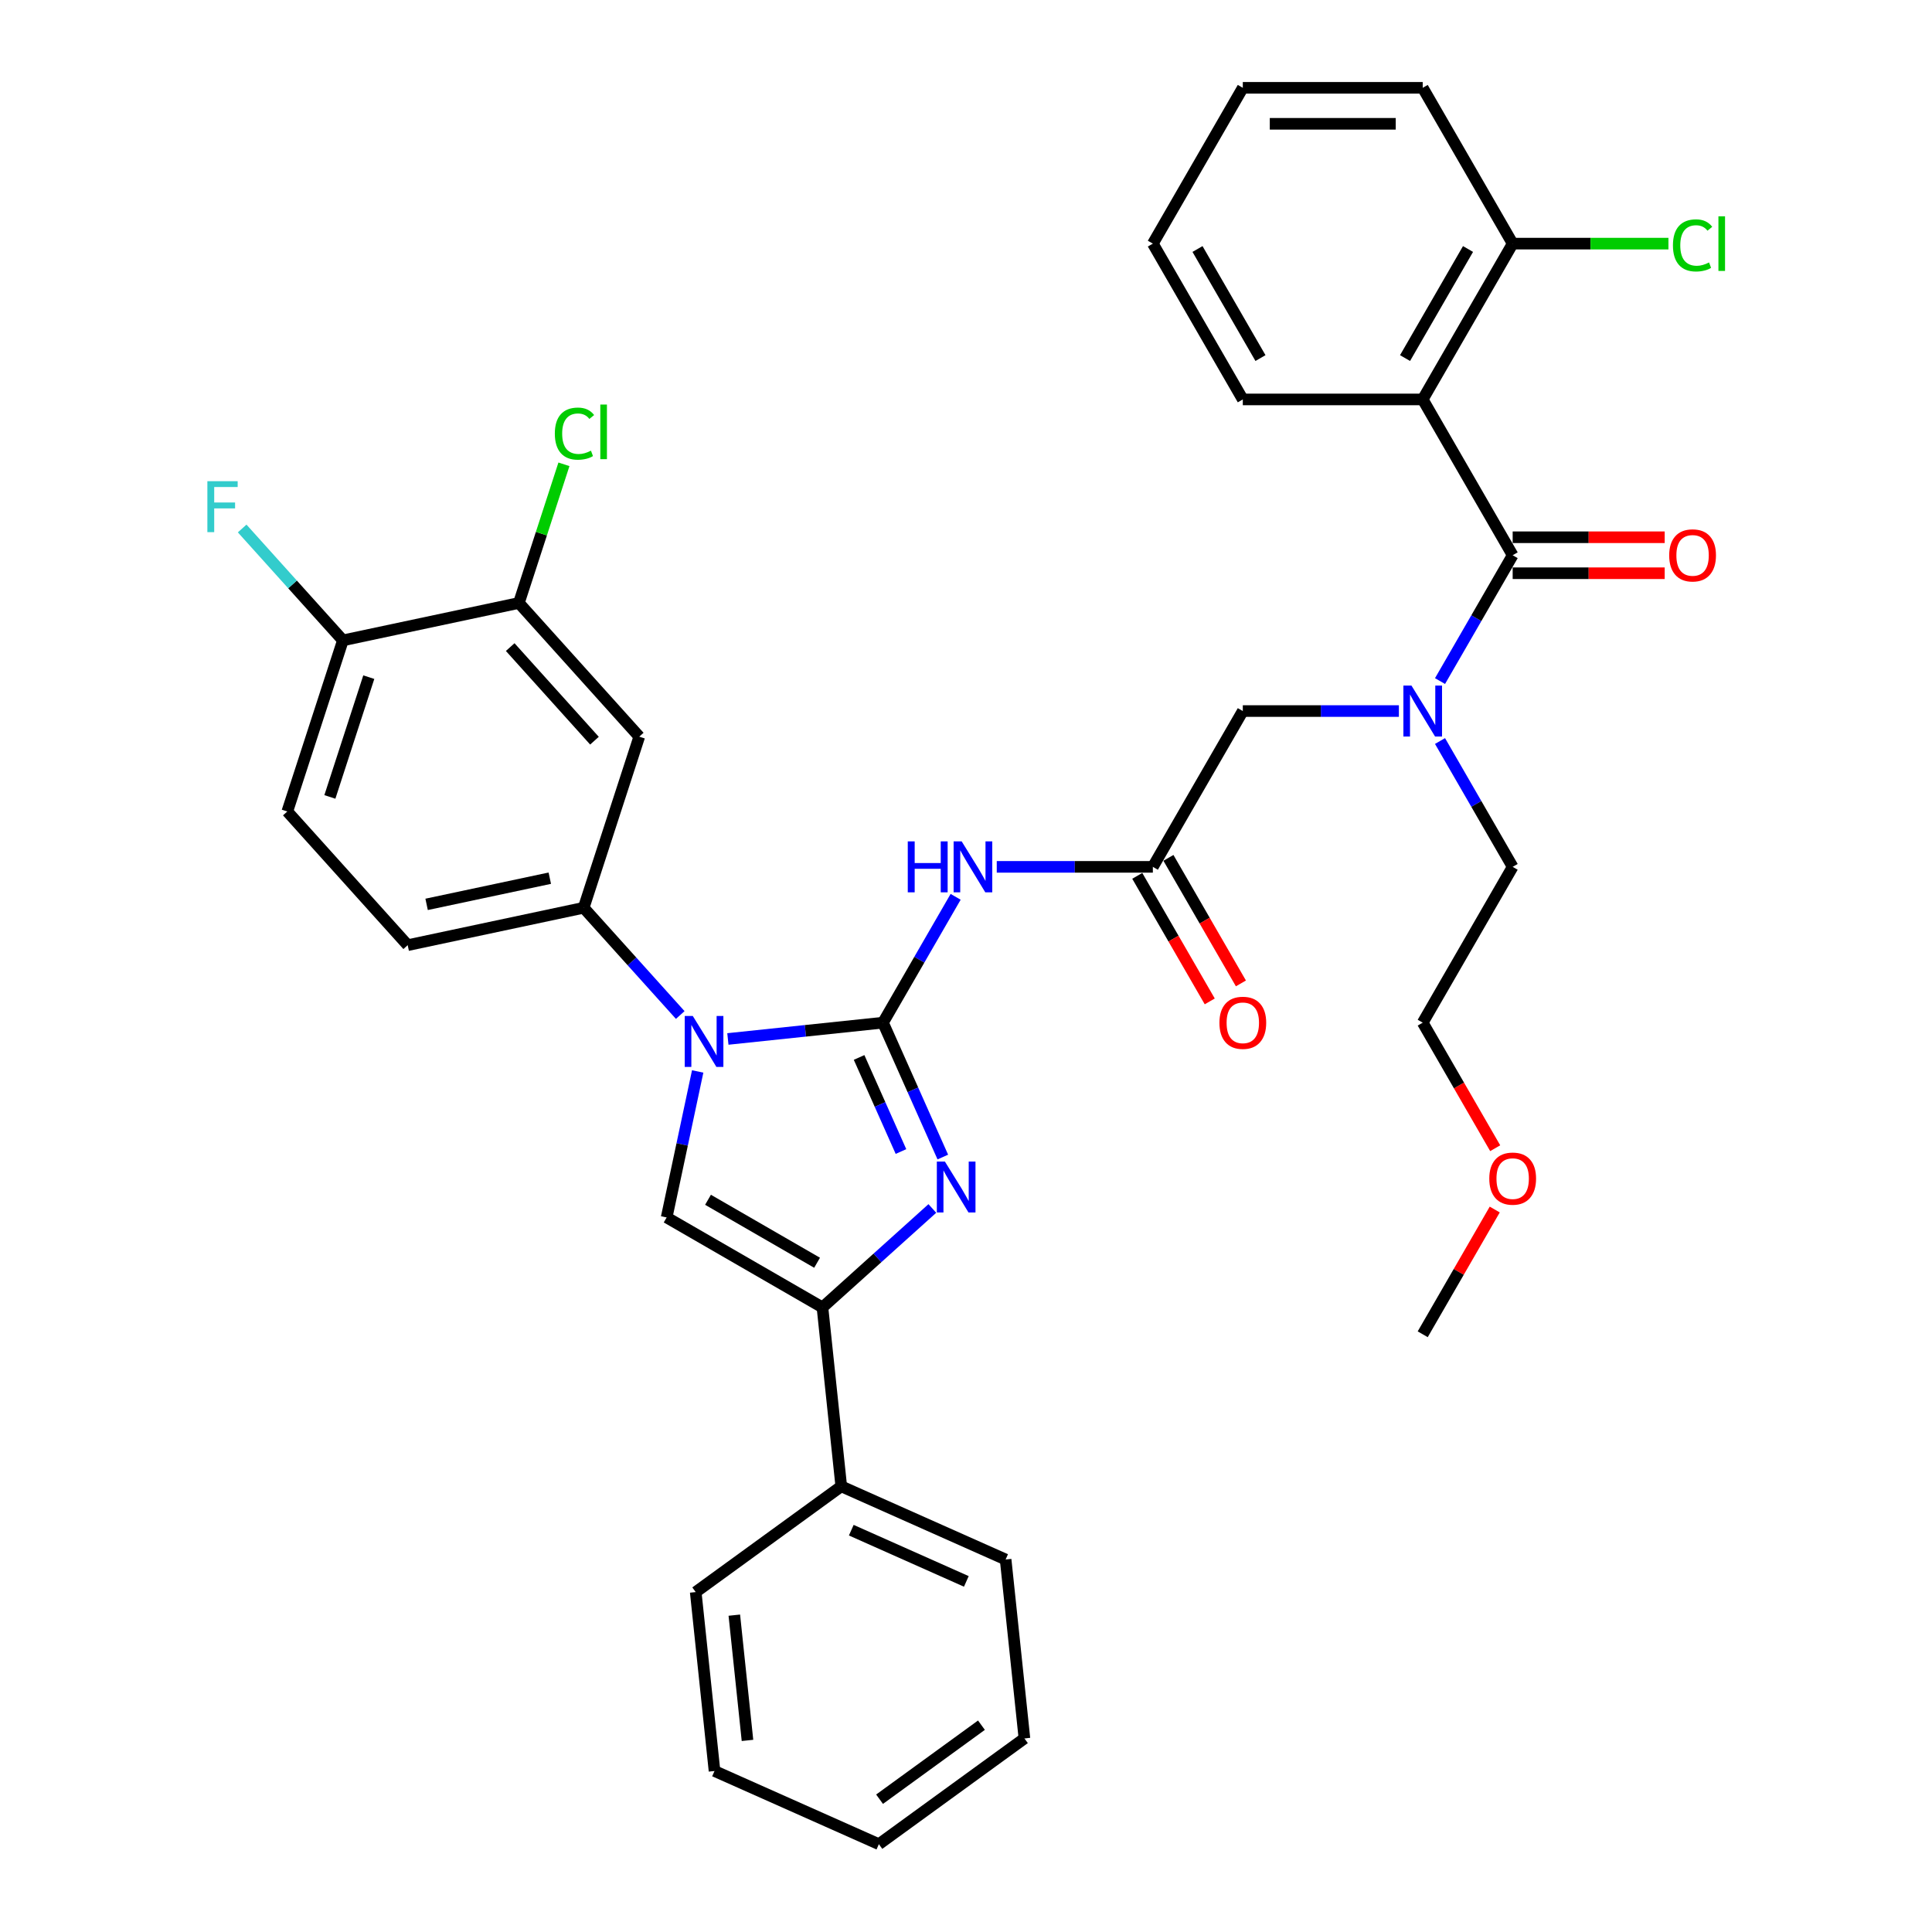 <?xml version='1.0' encoding='iso-8859-1'?>
<svg version='1.1' baseProfile='full'
              xmlns='http://www.w3.org/2000/svg'
                      xmlns:rdkit='http://www.rdkit.org/xml'
                      xmlns:xlink='http://www.w3.org/1999/xlink'
                  xml:space='preserve'
width='1000px' height='1000px' viewBox='0 0 1000 1000'>
<!-- END OF HEADER -->
<rect style='opacity:1.0;fill:#FFFFFF;stroke:none' width='1000' height='1000' x='0' y='0'> </rect>
<path class='bond-0' d='M 724.066,368.038 L 683.67,368.038' style='fill:none;fill-rule:evenodd;stroke:#0000FF;stroke-width:6px;stroke-linecap:butt;stroke-linejoin:miter;stroke-opacity:1' />
<path class='bond-0' d='M 683.67,368.038 L 643.274,368.038' style='fill:none;fill-rule:evenodd;stroke:#000000;stroke-width:6px;stroke-linecap:butt;stroke-linejoin:miter;stroke-opacity:1' />
<path class='bond-1' d='M 745.353,352.524 L 764.154,319.958' style='fill:none;fill-rule:evenodd;stroke:#0000FF;stroke-width:6px;stroke-linecap:butt;stroke-linejoin:miter;stroke-opacity:1' />
<path class='bond-1' d='M 764.154,319.958 L 782.956,287.392' style='fill:none;fill-rule:evenodd;stroke:#000000;stroke-width:6px;stroke-linecap:butt;stroke-linejoin:miter;stroke-opacity:1' />
<path class='bond-2' d='M 745.353,383.552 L 764.154,416.118' style='fill:none;fill-rule:evenodd;stroke:#0000FF;stroke-width:6px;stroke-linecap:butt;stroke-linejoin:miter;stroke-opacity:1' />
<path class='bond-2' d='M 764.154,416.118 L 782.956,448.683' style='fill:none;fill-rule:evenodd;stroke:#000000;stroke-width:6px;stroke-linecap:butt;stroke-linejoin:miter;stroke-opacity:1' />
<path class='bond-3' d='M 736.396,206.746 L 782.956,126.1' style='fill:none;fill-rule:evenodd;stroke:#000000;stroke-width:6px;stroke-linecap:butt;stroke-linejoin:miter;stroke-opacity:1' />
<path class='bond-3' d='M 727.251,185.337 L 759.843,128.885' style='fill:none;fill-rule:evenodd;stroke:#000000;stroke-width:6px;stroke-linecap:butt;stroke-linejoin:miter;stroke-opacity:1' />
<path class='bond-4' d='M 736.396,206.746 L 643.274,206.746' style='fill:none;fill-rule:evenodd;stroke:#000000;stroke-width:6px;stroke-linecap:butt;stroke-linejoin:miter;stroke-opacity:1' />
<path class='bond-5' d='M 736.396,206.746 L 782.956,287.392' style='fill:none;fill-rule:evenodd;stroke:#000000;stroke-width:6px;stroke-linecap:butt;stroke-linejoin:miter;stroke-opacity:1' />
<path class='bond-6' d='M 782.956,296.704 L 822.3,296.704' style='fill:none;fill-rule:evenodd;stroke:#000000;stroke-width:6px;stroke-linecap:butt;stroke-linejoin:miter;stroke-opacity:1' />
<path class='bond-6' d='M 822.3,296.704 L 861.644,296.704' style='fill:none;fill-rule:evenodd;stroke:#FF0000;stroke-width:6px;stroke-linecap:butt;stroke-linejoin:miter;stroke-opacity:1' />
<path class='bond-6' d='M 782.956,278.08 L 822.3,278.08' style='fill:none;fill-rule:evenodd;stroke:#000000;stroke-width:6px;stroke-linecap:butt;stroke-linejoin:miter;stroke-opacity:1' />
<path class='bond-6' d='M 822.3,278.08 L 861.644,278.08' style='fill:none;fill-rule:evenodd;stroke:#FF0000;stroke-width:6px;stroke-linecap:butt;stroke-linejoin:miter;stroke-opacity:1' />
<path class='bond-7' d='M 782.956,126.1 L 823.269,126.1' style='fill:none;fill-rule:evenodd;stroke:#000000;stroke-width:6px;stroke-linecap:butt;stroke-linejoin:miter;stroke-opacity:1' />
<path class='bond-7' d='M 823.269,126.1 L 863.581,126.1' style='fill:none;fill-rule:evenodd;stroke:#00CC00;stroke-width:6px;stroke-linecap:butt;stroke-linejoin:miter;stroke-opacity:1' />
<path class='bond-8' d='M 782.956,126.1 L 736.396,45.455' style='fill:none;fill-rule:evenodd;stroke:#000000;stroke-width:6px;stroke-linecap:butt;stroke-linejoin:miter;stroke-opacity:1' />
<path class='bond-9' d='M 773.913,594.312 L 755.154,561.821' style='fill:none;fill-rule:evenodd;stroke:#FF0000;stroke-width:6px;stroke-linecap:butt;stroke-linejoin:miter;stroke-opacity:1' />
<path class='bond-9' d='M 755.154,561.821 L 736.396,529.329' style='fill:none;fill-rule:evenodd;stroke:#000000;stroke-width:6px;stroke-linecap:butt;stroke-linejoin:miter;stroke-opacity:1' />
<path class='bond-10' d='M 773.677,626.048 L 755.036,658.334' style='fill:none;fill-rule:evenodd;stroke:#FF0000;stroke-width:6px;stroke-linecap:butt;stroke-linejoin:miter;stroke-opacity:1' />
<path class='bond-10' d='M 755.036,658.334 L 736.396,690.621' style='fill:none;fill-rule:evenodd;stroke:#000000;stroke-width:6px;stroke-linecap:butt;stroke-linejoin:miter;stroke-opacity:1' />
<path class='bond-11' d='M 782.956,448.683 L 736.396,529.329' style='fill:none;fill-rule:evenodd;stroke:#000000;stroke-width:6px;stroke-linecap:butt;stroke-linejoin:miter;stroke-opacity:1' />
<path class='bond-12' d='M 515.921,448.683 L 556.317,448.683' style='fill:none;fill-rule:evenodd;stroke:#0000FF;stroke-width:6px;stroke-linecap:butt;stroke-linejoin:miter;stroke-opacity:1' />
<path class='bond-12' d='M 556.317,448.683 L 596.713,448.683' style='fill:none;fill-rule:evenodd;stroke:#000000;stroke-width:6px;stroke-linecap:butt;stroke-linejoin:miter;stroke-opacity:1' />
<path class='bond-13' d='M 494.634,464.197 L 475.832,496.763' style='fill:none;fill-rule:evenodd;stroke:#0000FF;stroke-width:6px;stroke-linecap:butt;stroke-linejoin:miter;stroke-opacity:1' />
<path class='bond-13' d='M 475.832,496.763 L 457.03,529.329' style='fill:none;fill-rule:evenodd;stroke:#000000;stroke-width:6px;stroke-linecap:butt;stroke-linejoin:miter;stroke-opacity:1' />
<path class='bond-14' d='M 588.648,453.339 L 607.407,485.831' style='fill:none;fill-rule:evenodd;stroke:#000000;stroke-width:6px;stroke-linecap:butt;stroke-linejoin:miter;stroke-opacity:1' />
<path class='bond-14' d='M 607.407,485.831 L 626.166,518.322' style='fill:none;fill-rule:evenodd;stroke:#FF0000;stroke-width:6px;stroke-linecap:butt;stroke-linejoin:miter;stroke-opacity:1' />
<path class='bond-14' d='M 604.778,444.027 L 623.536,476.519' style='fill:none;fill-rule:evenodd;stroke:#000000;stroke-width:6px;stroke-linecap:butt;stroke-linejoin:miter;stroke-opacity:1' />
<path class='bond-14' d='M 623.536,476.519 L 642.295,509.01' style='fill:none;fill-rule:evenodd;stroke:#FF0000;stroke-width:6px;stroke-linecap:butt;stroke-linejoin:miter;stroke-opacity:1' />
<path class='bond-15' d='M 596.713,448.683 L 643.274,368.038' style='fill:none;fill-rule:evenodd;stroke:#000000;stroke-width:6px;stroke-linecap:butt;stroke-linejoin:miter;stroke-opacity:1' />
<path class='bond-16' d='M 376.748,537.767 L 416.889,533.548' style='fill:none;fill-rule:evenodd;stroke:#0000FF;stroke-width:6px;stroke-linecap:butt;stroke-linejoin:miter;stroke-opacity:1' />
<path class='bond-16' d='M 416.889,533.548 L 457.03,529.329' style='fill:none;fill-rule:evenodd;stroke:#000000;stroke-width:6px;stroke-linecap:butt;stroke-linejoin:miter;stroke-opacity:1' />
<path class='bond-17' d='M 361.121,554.577 L 353.089,592.363' style='fill:none;fill-rule:evenodd;stroke:#0000FF;stroke-width:6px;stroke-linecap:butt;stroke-linejoin:miter;stroke-opacity:1' />
<path class='bond-17' d='M 353.089,592.363 L 345.058,630.15' style='fill:none;fill-rule:evenodd;stroke:#000000;stroke-width:6px;stroke-linecap:butt;stroke-linejoin:miter;stroke-opacity:1' />
<path class='bond-18' d='M 352.089,525.37 L 327.099,497.615' style='fill:none;fill-rule:evenodd;stroke:#0000FF;stroke-width:6px;stroke-linecap:butt;stroke-linejoin:miter;stroke-opacity:1' />
<path class='bond-18' d='M 327.099,497.615 L 302.108,469.86' style='fill:none;fill-rule:evenodd;stroke:#000000;stroke-width:6px;stroke-linecap:butt;stroke-linejoin:miter;stroke-opacity:1' />
<path class='bond-19' d='M 457.03,529.329 L 472.515,564.108' style='fill:none;fill-rule:evenodd;stroke:#000000;stroke-width:6px;stroke-linecap:butt;stroke-linejoin:miter;stroke-opacity:1' />
<path class='bond-19' d='M 472.515,564.108 L 487.999,598.886' style='fill:none;fill-rule:evenodd;stroke:#0000FF;stroke-width:6px;stroke-linecap:butt;stroke-linejoin:miter;stroke-opacity:1' />
<path class='bond-19' d='M 444.662,547.338 L 455.501,571.683' style='fill:none;fill-rule:evenodd;stroke:#000000;stroke-width:6px;stroke-linecap:butt;stroke-linejoin:miter;stroke-opacity:1' />
<path class='bond-19' d='M 455.501,571.683 L 466.34,596.028' style='fill:none;fill-rule:evenodd;stroke:#0000FF;stroke-width:6px;stroke-linecap:butt;stroke-linejoin:miter;stroke-opacity:1' />
<path class='bond-20' d='M 482.577,625.501 L 454.14,651.106' style='fill:none;fill-rule:evenodd;stroke:#0000FF;stroke-width:6px;stroke-linecap:butt;stroke-linejoin:miter;stroke-opacity:1' />
<path class='bond-20' d='M 454.14,651.106 L 425.703,676.711' style='fill:none;fill-rule:evenodd;stroke:#000000;stroke-width:6px;stroke-linecap:butt;stroke-linejoin:miter;stroke-opacity:1' />
<path class='bond-21' d='M 425.703,676.711 L 435.437,769.322' style='fill:none;fill-rule:evenodd;stroke:#000000;stroke-width:6px;stroke-linecap:butt;stroke-linejoin:miter;stroke-opacity:1' />
<path class='bond-22' d='M 425.703,676.711 L 345.058,630.15' style='fill:none;fill-rule:evenodd;stroke:#000000;stroke-width:6px;stroke-linecap:butt;stroke-linejoin:miter;stroke-opacity:1' />
<path class='bond-22' d='M 422.919,653.597 L 366.467,621.005' style='fill:none;fill-rule:evenodd;stroke:#000000;stroke-width:6px;stroke-linecap:butt;stroke-linejoin:miter;stroke-opacity:1' />
<path class='bond-23' d='M 369.834,916.669 L 360.1,824.058' style='fill:none;fill-rule:evenodd;stroke:#000000;stroke-width:6px;stroke-linecap:butt;stroke-linejoin:miter;stroke-opacity:1' />
<path class='bond-23' d='M 386.896,900.831 L 380.083,836.003' style='fill:none;fill-rule:evenodd;stroke:#000000;stroke-width:6px;stroke-linecap:butt;stroke-linejoin:miter;stroke-opacity:1' />
<path class='bond-24' d='M 369.834,916.669 L 454.905,954.545' style='fill:none;fill-rule:evenodd;stroke:#000000;stroke-width:6px;stroke-linecap:butt;stroke-linejoin:miter;stroke-opacity:1' />
<path class='bond-25' d='M 454.905,954.545 L 530.242,899.81' style='fill:none;fill-rule:evenodd;stroke:#000000;stroke-width:6px;stroke-linecap:butt;stroke-linejoin:miter;stroke-opacity:1' />
<path class='bond-25' d='M 455.259,931.268 L 507.994,892.953' style='fill:none;fill-rule:evenodd;stroke:#000000;stroke-width:6px;stroke-linecap:butt;stroke-linejoin:miter;stroke-opacity:1' />
<path class='bond-26' d='M 268.574,312.093 L 330.884,381.296' style='fill:none;fill-rule:evenodd;stroke:#000000;stroke-width:6px;stroke-linecap:butt;stroke-linejoin:miter;stroke-opacity:1' />
<path class='bond-26' d='M 264.08,334.936 L 307.697,383.378' style='fill:none;fill-rule:evenodd;stroke:#000000;stroke-width:6px;stroke-linecap:butt;stroke-linejoin:miter;stroke-opacity:1' />
<path class='bond-27' d='M 268.574,312.093 L 177.487,331.454' style='fill:none;fill-rule:evenodd;stroke:#000000;stroke-width:6px;stroke-linecap:butt;stroke-linejoin:miter;stroke-opacity:1' />
<path class='bond-28' d='M 268.574,312.093 L 280.233,276.211' style='fill:none;fill-rule:evenodd;stroke:#000000;stroke-width:6px;stroke-linecap:butt;stroke-linejoin:miter;stroke-opacity:1' />
<path class='bond-28' d='M 280.233,276.211 L 291.892,240.328' style='fill:none;fill-rule:evenodd;stroke:#00CC00;stroke-width:6px;stroke-linecap:butt;stroke-linejoin:miter;stroke-opacity:1' />
<path class='bond-29' d='M 330.884,381.296 L 302.108,469.86' style='fill:none;fill-rule:evenodd;stroke:#000000;stroke-width:6px;stroke-linecap:butt;stroke-linejoin:miter;stroke-opacity:1' />
<path class='bond-30' d='M 177.487,331.454 L 148.711,420.018' style='fill:none;fill-rule:evenodd;stroke:#000000;stroke-width:6px;stroke-linecap:butt;stroke-linejoin:miter;stroke-opacity:1' />
<path class='bond-30' d='M 190.883,350.494 L 170.74,412.489' style='fill:none;fill-rule:evenodd;stroke:#000000;stroke-width:6px;stroke-linecap:butt;stroke-linejoin:miter;stroke-opacity:1' />
<path class='bond-31' d='M 177.487,331.454 L 151.416,302.5' style='fill:none;fill-rule:evenodd;stroke:#000000;stroke-width:6px;stroke-linecap:butt;stroke-linejoin:miter;stroke-opacity:1' />
<path class='bond-31' d='M 151.416,302.5 L 125.345,273.545' style='fill:none;fill-rule:evenodd;stroke:#33CCCC;stroke-width:6px;stroke-linecap:butt;stroke-linejoin:miter;stroke-opacity:1' />
<path class='bond-32' d='M 302.108,469.86 L 211.021,489.221' style='fill:none;fill-rule:evenodd;stroke:#000000;stroke-width:6px;stroke-linecap:butt;stroke-linejoin:miter;stroke-opacity:1' />
<path class='bond-32' d='M 284.573,454.547 L 220.812,468.1' style='fill:none;fill-rule:evenodd;stroke:#000000;stroke-width:6px;stroke-linecap:butt;stroke-linejoin:miter;stroke-opacity:1' />
<path class='bond-33' d='M 148.711,420.018 L 211.021,489.221' style='fill:none;fill-rule:evenodd;stroke:#000000;stroke-width:6px;stroke-linecap:butt;stroke-linejoin:miter;stroke-opacity:1' />
<path class='bond-34' d='M 530.242,899.81 L 520.508,807.198' style='fill:none;fill-rule:evenodd;stroke:#000000;stroke-width:6px;stroke-linecap:butt;stroke-linejoin:miter;stroke-opacity:1' />
<path class='bond-35' d='M 520.508,807.198 L 435.437,769.322' style='fill:none;fill-rule:evenodd;stroke:#000000;stroke-width:6px;stroke-linecap:butt;stroke-linejoin:miter;stroke-opacity:1' />
<path class='bond-35' d='M 500.172,818.531 L 440.623,792.018' style='fill:none;fill-rule:evenodd;stroke:#000000;stroke-width:6px;stroke-linecap:butt;stroke-linejoin:miter;stroke-opacity:1' />
<path class='bond-36' d='M 435.437,769.322 L 360.1,824.058' style='fill:none;fill-rule:evenodd;stroke:#000000;stroke-width:6px;stroke-linecap:butt;stroke-linejoin:miter;stroke-opacity:1' />
<path class='bond-37' d='M 643.274,206.746 L 596.713,126.1' style='fill:none;fill-rule:evenodd;stroke:#000000;stroke-width:6px;stroke-linecap:butt;stroke-linejoin:miter;stroke-opacity:1' />
<path class='bond-37' d='M 652.419,185.337 L 619.826,128.885' style='fill:none;fill-rule:evenodd;stroke:#000000;stroke-width:6px;stroke-linecap:butt;stroke-linejoin:miter;stroke-opacity:1' />
<path class='bond-38' d='M 736.396,45.455 L 643.274,45.455' style='fill:none;fill-rule:evenodd;stroke:#000000;stroke-width:6px;stroke-linecap:butt;stroke-linejoin:miter;stroke-opacity:1' />
<path class='bond-38' d='M 722.427,64.079 L 657.242,64.079' style='fill:none;fill-rule:evenodd;stroke:#000000;stroke-width:6px;stroke-linecap:butt;stroke-linejoin:miter;stroke-opacity:1' />
<path class='bond-39' d='M 596.713,126.1 L 643.274,45.455' style='fill:none;fill-rule:evenodd;stroke:#000000;stroke-width:6px;stroke-linecap:butt;stroke-linejoin:miter;stroke-opacity:1' />
<path  class='atom-0' d='M 730.566 354.852
L 739.208 368.82
Q 740.065 370.198, 741.443 372.694
Q 742.821 375.189, 742.895 375.338
L 742.895 354.852
L 746.397 354.852
L 746.397 381.224
L 742.784 381.224
L 733.509 365.952
Q 732.429 364.164, 731.274 362.115
Q 730.156 360.066, 729.821 359.433
L 729.821 381.224
L 726.394 381.224
L 726.394 354.852
L 730.566 354.852
' fill='#0000FF'/>
<path  class='atom-3' d='M 863.972 287.466
Q 863.972 281.134, 867.101 277.595
Q 870.23 274.057, 876.078 274.057
Q 881.926 274.057, 885.055 277.595
Q 888.184 281.134, 888.184 287.466
Q 888.184 293.873, 885.018 297.524
Q 881.852 301.137, 876.078 301.137
Q 870.267 301.137, 867.101 297.524
Q 863.972 293.91, 863.972 287.466
M 876.078 298.157
Q 880.101 298.157, 882.261 295.475
Q 884.459 292.756, 884.459 287.466
Q 884.459 282.289, 882.261 279.681
Q 880.101 277.037, 876.078 277.037
Q 872.055 277.037, 869.858 279.644
Q 867.697 282.252, 867.697 287.466
Q 867.697 292.793, 869.858 295.475
Q 872.055 298.157, 876.078 298.157
' fill='#FF0000'/>
<path  class='atom-5' d='M 865.909 127.013
Q 865.909 120.457, 868.964 117.03
Q 872.055 113.566, 877.903 113.566
Q 883.342 113.566, 886.247 117.403
L 883.789 119.414
Q 881.665 116.621, 877.903 116.621
Q 873.918 116.621, 871.795 119.302
Q 869.709 121.947, 869.709 127.013
Q 869.709 132.228, 871.869 134.91
Q 874.067 137.592, 878.313 137.592
Q 881.218 137.592, 884.608 135.841
L 885.651 138.635
Q 884.273 139.528, 882.187 140.05
Q 880.101 140.571, 877.792 140.571
Q 872.055 140.571, 868.964 137.07
Q 865.909 133.569, 865.909 127.013
' fill='#00CC00'/>
<path  class='atom-5' d='M 889.45 111.964
L 892.877 111.964
L 892.877 140.236
L 889.45 140.236
L 889.45 111.964
' fill='#00CC00'/>
<path  class='atom-6' d='M 770.851 610.049
Q 770.851 603.717, 773.979 600.179
Q 777.108 596.64, 782.956 596.64
Q 788.804 596.64, 791.933 600.179
Q 795.062 603.717, 795.062 610.049
Q 795.062 616.456, 791.896 620.107
Q 788.73 623.72, 782.956 623.72
Q 777.146 623.72, 773.979 620.107
Q 770.851 616.493, 770.851 610.049
M 782.956 620.74
Q 786.979 620.74, 789.14 618.058
Q 791.337 615.339, 791.337 610.049
Q 791.337 604.872, 789.14 602.264
Q 786.979 599.62, 782.956 599.62
Q 778.934 599.62, 776.736 602.227
Q 774.575 604.835, 774.575 610.049
Q 774.575 615.376, 776.736 618.058
Q 778.934 620.74, 782.956 620.74
' fill='#FF0000'/>
<path  class='atom-8' d='M 469.863 435.497
L 473.438 435.497
L 473.438 446.709
L 486.922 446.709
L 486.922 435.497
L 490.498 435.497
L 490.498 461.869
L 486.922 461.869
L 486.922 449.689
L 473.438 449.689
L 473.438 461.869
L 469.863 461.869
L 469.863 435.497
' fill='#0000FF'/>
<path  class='atom-8' d='M 497.762 435.497
L 506.404 449.466
Q 507.26 450.844, 508.638 453.339
Q 510.017 455.835, 510.091 455.984
L 510.091 435.497
L 513.593 435.497
L 513.593 461.869
L 509.979 461.869
L 500.704 446.597
Q 499.624 444.81, 498.47 442.761
Q 497.352 440.712, 497.017 440.079
L 497.017 461.869
L 493.59 461.869
L 493.59 435.497
L 497.762 435.497
' fill='#0000FF'/>
<path  class='atom-10' d='M 631.168 529.404
Q 631.168 523.071, 634.297 519.533
Q 637.426 515.994, 643.274 515.994
Q 649.122 515.994, 652.251 519.533
Q 655.38 523.071, 655.38 529.404
Q 655.38 535.81, 652.214 539.461
Q 649.047 543.074, 643.274 543.074
Q 637.463 543.074, 634.297 539.461
Q 631.168 535.848, 631.168 529.404
M 643.274 540.094
Q 647.297 540.094, 649.457 537.412
Q 651.655 534.693, 651.655 529.404
Q 651.655 524.226, 649.457 521.619
Q 647.297 518.974, 643.274 518.974
Q 639.251 518.974, 637.053 521.581
Q 634.893 524.189, 634.893 529.404
Q 634.893 534.73, 637.053 537.412
Q 639.251 540.094, 643.274 540.094
' fill='#FF0000'/>
<path  class='atom-12' d='M 358.589 525.877
L 367.231 539.845
Q 368.088 541.223, 369.466 543.719
Q 370.844 546.215, 370.919 546.364
L 370.919 525.877
L 374.42 525.877
L 374.42 552.249
L 370.807 552.249
L 361.532 536.977
Q 360.452 535.189, 359.297 533.141
Q 358.18 531.092, 357.844 530.459
L 357.844 552.249
L 354.418 552.249
L 354.418 525.877
L 358.589 525.877
' fill='#0000FF'/>
<path  class='atom-14' d='M 489.077 601.214
L 497.719 615.182
Q 498.575 616.561, 499.954 619.056
Q 501.332 621.552, 501.406 621.701
L 501.406 601.214
L 504.908 601.214
L 504.908 627.586
L 501.295 627.586
L 492.02 612.314
Q 490.939 610.526, 489.785 608.478
Q 488.667 606.429, 488.332 605.796
L 488.332 627.586
L 484.905 627.586
L 484.905 601.214
L 489.077 601.214
' fill='#0000FF'/>
<path  class='atom-24' d='M 287.181 224.442
Q 287.181 217.886, 290.236 214.459
Q 293.327 210.995, 299.175 210.995
Q 304.613 210.995, 307.519 214.832
L 305.06 216.843
Q 302.937 214.049, 299.175 214.049
Q 295.19 214.049, 293.066 216.731
Q 290.98 219.376, 290.98 224.442
Q 290.98 229.657, 293.141 232.338
Q 295.339 235.02, 299.585 235.02
Q 302.49 235.02, 305.88 233.27
L 306.923 236.063
Q 305.545 236.957, 303.459 237.479
Q 301.373 238, 299.063 238
Q 293.327 238, 290.236 234.499
Q 287.181 230.998, 287.181 224.442
' fill='#00CC00'/>
<path  class='atom-24' d='M 310.722 209.393
L 314.149 209.393
L 314.149 237.665
L 310.722 237.665
L 310.722 209.393
' fill='#00CC00'/>
<path  class='atom-25' d='M 107.336 249.065
L 123.017 249.065
L 123.017 252.082
L 110.874 252.082
L 110.874 260.091
L 121.676 260.091
L 121.676 263.145
L 110.874 263.145
L 110.874 275.437
L 107.336 275.437
L 107.336 249.065
' fill='#33CCCC'/>
</svg>
